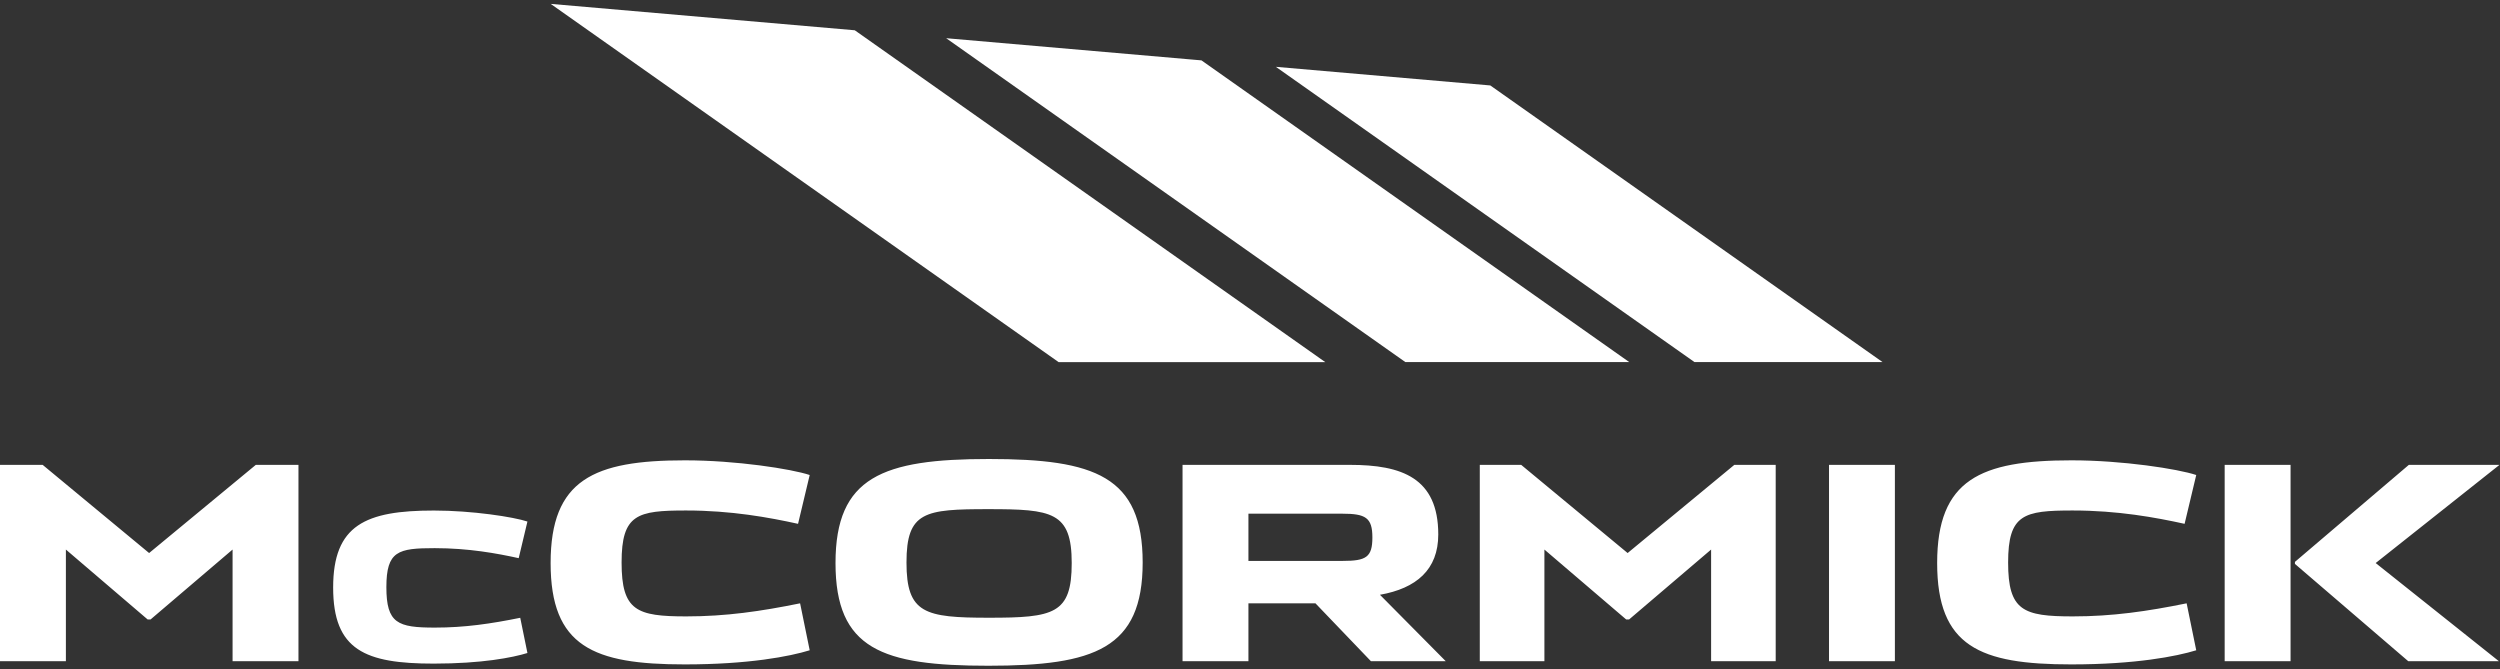 <?xml version="1.0" encoding="UTF-8"?> <svg xmlns="http://www.w3.org/2000/svg" width="467" height="125" viewBox="0 0 467 125" fill="none"><rect x="0" y="0" width="467" height="125" fill="#333333" stroke="none"/> <path d="M102.855 105.176C102.855 89.579 110.928 85.989 127.945 85.989C137.472 85.989 147.819 87.585 151.251 88.732L149.076 97.851C143.631 96.653 136.607 95.359 128.152 95.359C119.029 95.359 116.112 96.056 116.112 105.076C116.112 114.095 118.931 115.143 128.199 115.143C135.604 115.143 142.103 114.196 149.459 112.701L151.251 121.472C147.529 122.617 139.888 124.111 127.899 124.111C110.831 124.111 102.855 120.773 102.855 105.176ZM443.776 105.176L466.797 123.515H449.864L428.692 105.337V104.959L449.971 86.837H466.904L443.776 105.176ZM415.568 86.837H427.877V123.515H415.568V86.837ZM43.445 123.515V102.655L28.131 115.712H27.576L12.308 102.655V123.515H0V86.837H7.969L27.855 103.307L47.784 86.837H55.753V123.515H43.445ZM319.635 123.515V102.655L304.32 115.712H303.765L288.495 102.655V123.515H276.424V86.837H284.159L304.041 103.307L323.971 86.837H331.7V123.515H319.635ZM361.861 105.176C361.861 89.579 369.935 85.989 386.953 85.989C396.479 85.989 406.825 87.585 410.257 88.732L408.083 97.851C402.635 96.653 395.615 95.359 387.159 95.359C378.033 95.359 375.117 96.056 375.117 105.076C375.117 114.095 377.935 115.143 387.205 115.143C394.609 115.143 401.107 114.196 408.464 112.701L410.257 121.472C406.536 122.617 398.896 124.111 386.907 124.111C369.839 124.111 361.861 120.773 361.861 105.176ZM341.659 86.837H353.965V123.515H341.659V86.837ZM250.852 104.777C255.2 104.777 256.361 104.08 256.361 100.392C256.361 96.704 255.104 95.957 250.752 95.957H233.207V104.777H250.852ZM270.068 123.515H256.091L245.727 112.701H233.207V123.515H220.899V86.837H252.183C261.804 86.837 268.669 89.229 268.669 99.844C268.669 106.423 264.557 109.911 257.773 111.105L270.068 123.515ZM200.196 105.176C200.196 95.607 196.519 95.109 184.628 95.109C172.735 95.109 169.331 95.557 169.331 105.076C169.331 114.593 172.735 115.392 184.716 115.392C196.883 115.392 200.196 114.693 200.196 105.176ZM156.073 105.176C156.073 89.08 164.881 85.741 184.716 85.741C204.552 85.741 213.451 88.98 213.451 105.076C213.451 121.172 204.456 124.361 184.62 124.361C164.784 124.361 156.073 121.271 156.073 105.176ZM62.232 109.759C62.232 98.06 68.287 95.368 81.049 95.368C88.191 95.368 95.951 96.564 98.524 97.424L96.893 104.264C92.811 103.368 87.543 102.395 81.201 102.395C74.36 102.395 72.175 102.919 72.175 109.684C72.175 116.449 74.289 117.235 81.237 117.235C86.789 117.235 91.661 116.525 97.18 115.403L98.524 121.981C95.732 122.841 90.003 123.963 81.013 123.963C68.215 123.963 62.232 121.457 62.232 109.759Z" fill="white"></path> <path d="M102.868 0.726L197.745 67.641H247.557L159.673 5.655L102.868 0.726Z" fill="white"></path> <path d="M238.328 12.484L316.533 67.64H351.664L278.388 15.961L238.328 12.484Z" fill="white"></path> <path d="M222.818 11.137L176.742 7.137L262.526 67.64H304.346L224.433 11.277L222.818 11.137Z" fill="white"></path> </svg> 